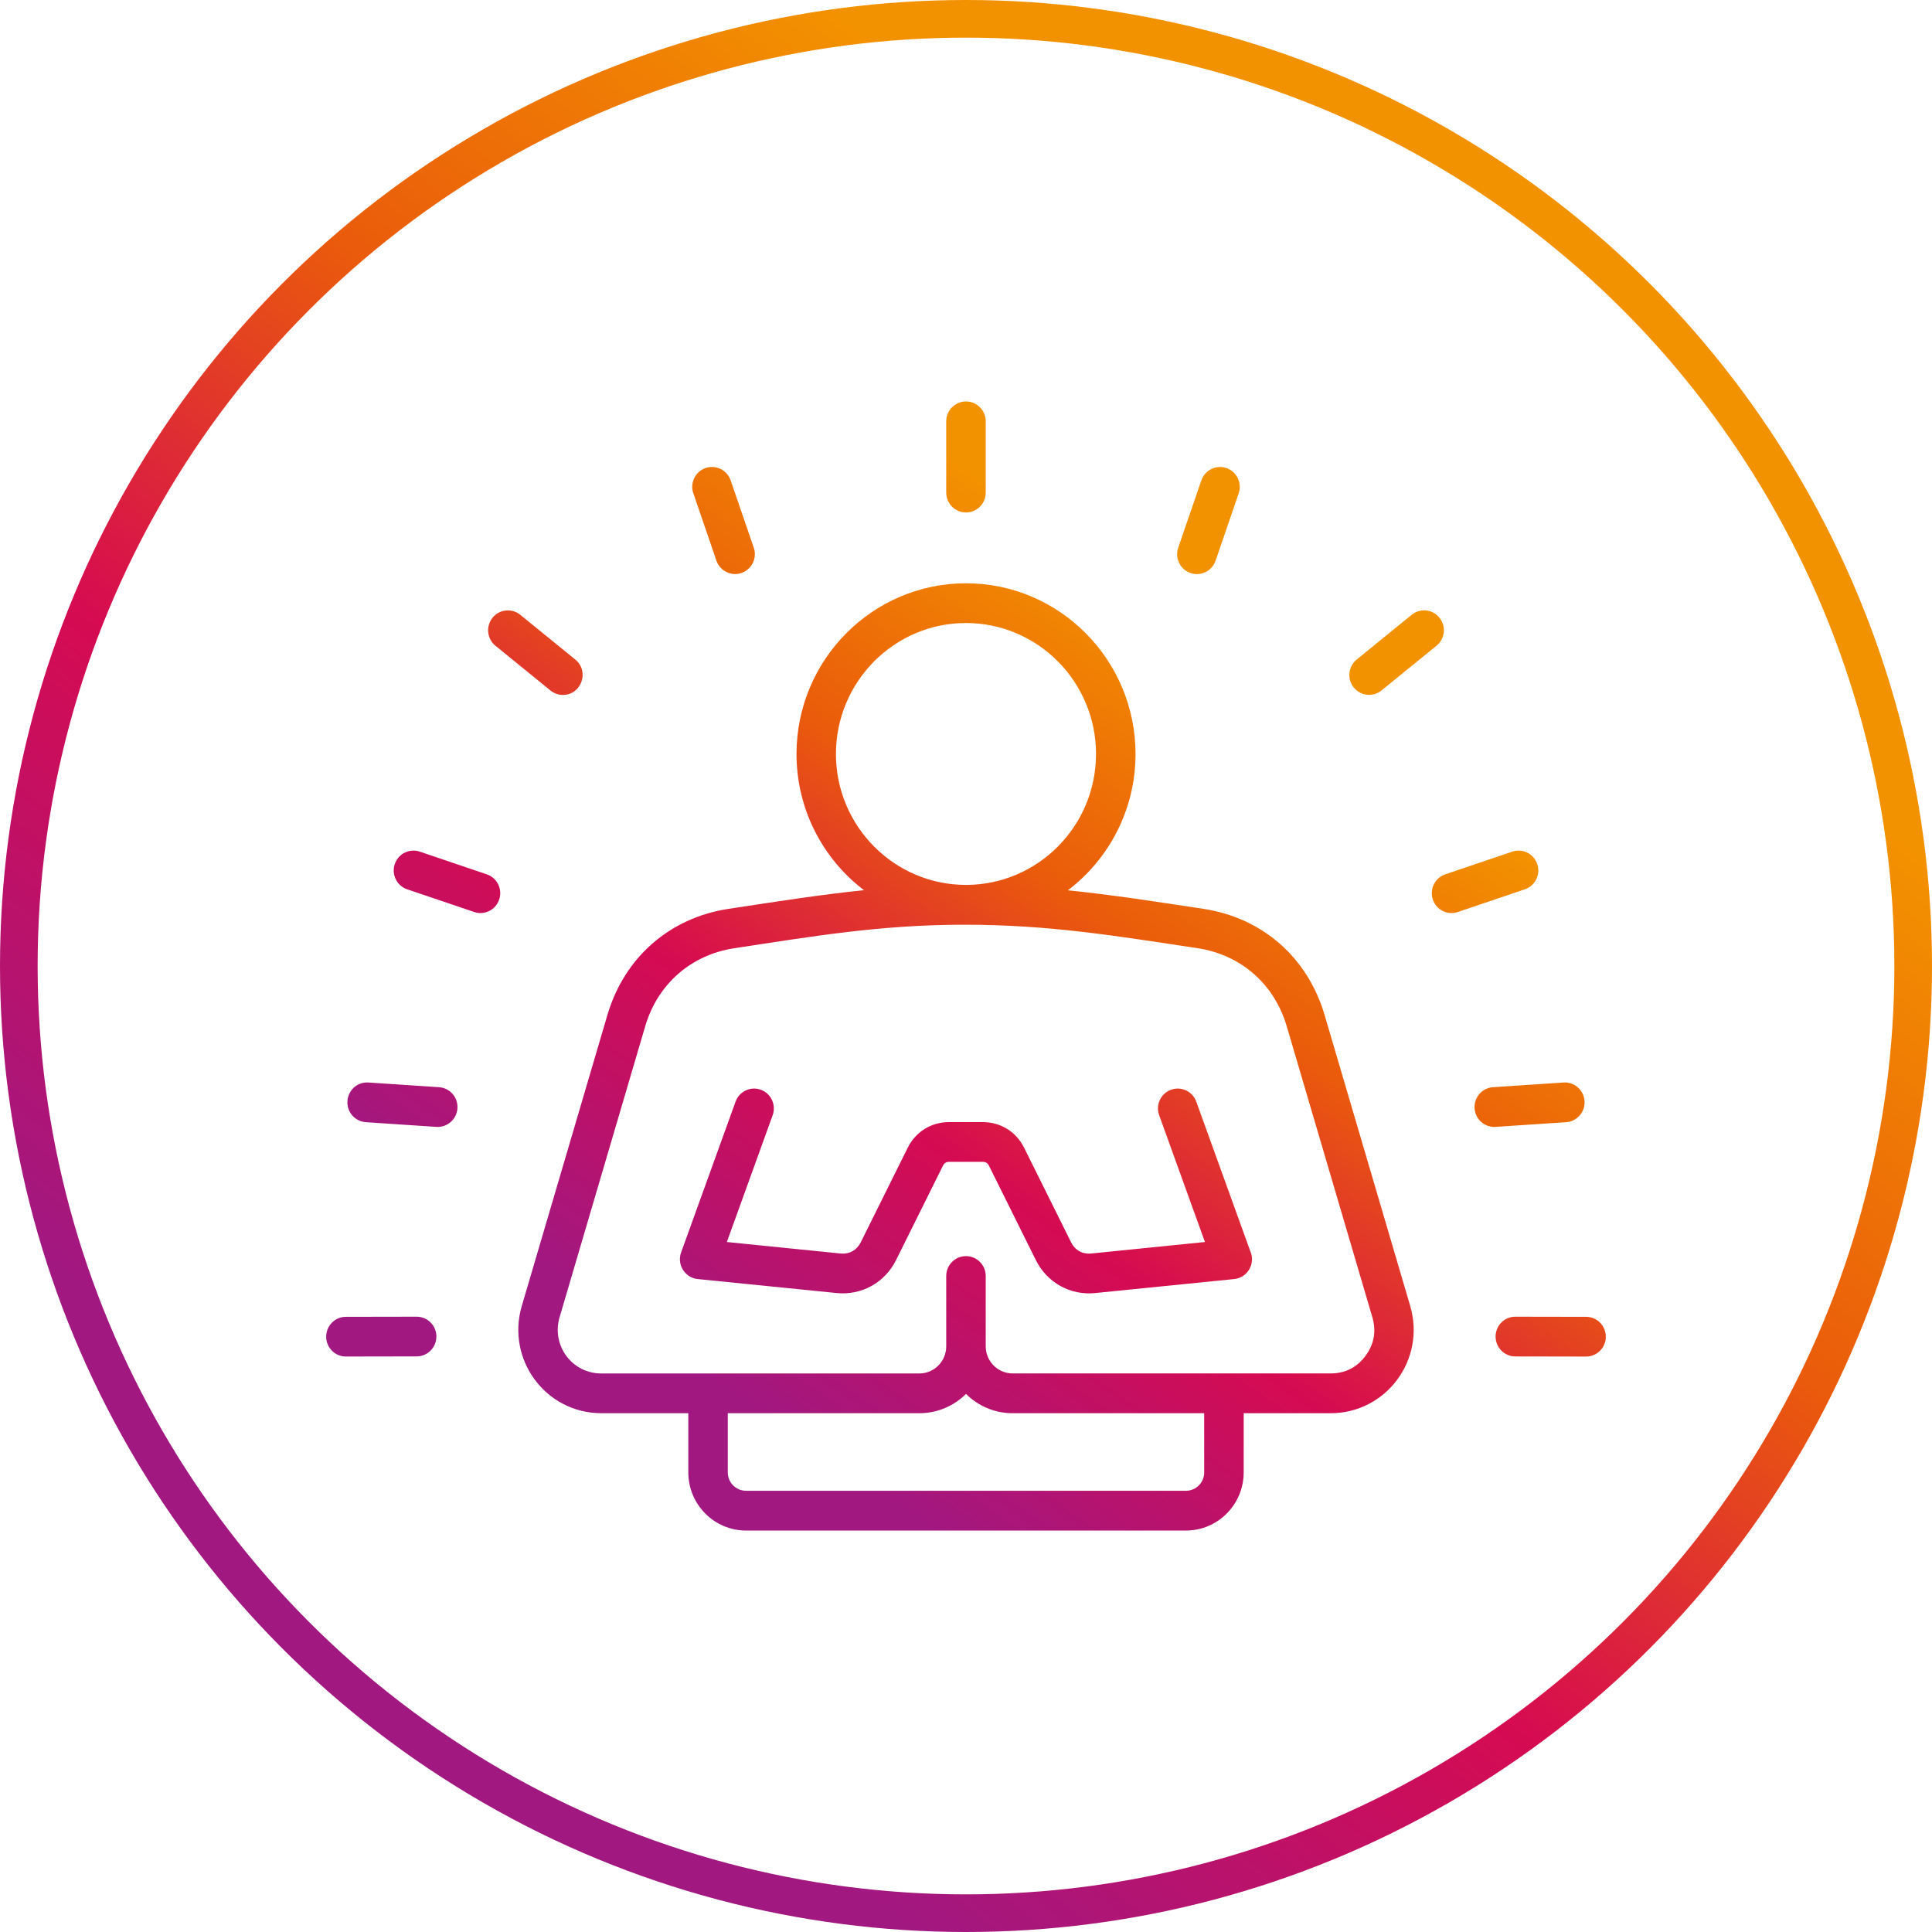 <svg width="154" height="154" viewBox="0 0 154 154" fill="none" xmlns="http://www.w3.org/2000/svg">
<g clip-path="url(#clip0_2268_2846)">
<path fill-rule="evenodd" clip-rule="evenodd" d="M36.462 88.348C36.405 89.225 35.647 89.879 34.786 89.824L29.161 89.45C28.293 89.391 27.636 88.638 27.695 87.764C27.751 86.889 28.497 86.223 29.37 86.287L34.995 86.661C35.864 86.718 36.52 87.474 36.462 88.348ZM39.79 71.701C39.509 72.538 38.614 72.974 37.797 72.696L32.455 70.886C31.631 70.608 31.188 69.709 31.466 68.879C31.744 68.052 32.636 67.606 33.461 67.884L38.803 69.694C39.627 69.972 40.07 70.871 39.792 71.701H39.79ZM121.548 70.886L116.205 72.696C115.389 72.974 114.491 72.538 114.21 71.701C113.935 70.871 114.375 69.972 115.199 69.694L120.542 67.884C121.366 67.606 122.259 68.047 122.537 68.879C122.815 69.709 122.372 70.608 121.548 70.886ZM128 106.549C128 107.426 127.294 108.132 126.423 108.132L120.785 108.122C119.917 108.122 119.214 107.408 119.214 106.536C119.214 105.662 119.92 104.954 120.79 104.954L126.428 104.964C127.297 104.964 128 105.677 128 106.549ZM124.837 89.45L119.211 89.824C118.35 89.879 117.595 89.225 117.539 88.348C117.482 87.474 118.139 86.718 119.005 86.661L124.63 86.287C125.498 86.228 126.246 86.892 126.305 87.764C126.362 88.635 125.705 89.391 124.839 89.45H124.837ZM39.258 49.242C39.804 48.563 40.796 48.457 41.472 49.007L45.858 52.574C47.011 53.515 46.34 55.392 44.869 55.392C44.522 55.392 44.173 55.276 43.88 55.041L39.494 51.474C38.818 50.924 38.712 49.923 39.258 49.245V49.242ZM75.424 39.262V33.585C75.424 32.711 76.128 32 76.999 32C77.87 32 78.573 32.711 78.573 33.585V39.262C78.573 40.139 77.87 40.848 76.999 40.848C76.128 40.848 75.424 40.139 75.424 39.262ZM93.917 43.657L95.76 38.291C96.042 37.464 96.94 37.026 97.762 37.311C98.583 37.598 99.019 38.499 98.736 39.327L96.894 44.694C96.606 45.532 95.701 45.955 94.891 45.675C94.07 45.39 93.634 44.489 93.917 43.659V43.657ZM107.906 54.8C107.36 54.122 107.466 53.123 108.142 52.571L112.528 49.004C113.204 48.454 114.196 48.561 114.742 49.24C115.288 49.921 115.182 50.919 114.506 51.469L110.12 55.036C109.446 55.583 108.455 55.484 107.908 54.798L107.906 54.8ZM34.784 106.534C34.784 107.408 34.083 108.119 33.212 108.119L27.572 108.129C26.706 108.132 26 107.423 26 106.549C26 105.674 26.701 104.964 27.572 104.964L33.212 104.954C34.08 104.954 34.784 105.662 34.786 106.536L34.784 106.534ZM55.264 39.324C54.981 38.497 55.417 37.595 56.238 37.308C57.06 37.023 57.955 37.462 58.24 38.289L60.083 43.654C60.44 44.694 59.662 45.757 58.595 45.757C57.943 45.757 57.333 45.346 57.106 44.689L55.267 39.322L55.264 39.324ZM99.703 99.834C100.052 100.805 99.4 101.85 98.379 101.954L87.298 103.069C85.315 103.272 83.461 102.239 82.568 100.443L78.829 92.916C78.725 92.708 78.566 92.609 78.337 92.609H75.656C75.427 92.609 75.267 92.708 75.164 92.916L71.425 100.443C70.527 102.251 68.66 103.267 66.695 103.069L55.613 101.954C54.595 101.85 53.941 100.805 54.29 99.834L58.632 87.813C58.929 86.991 59.832 86.567 60.649 86.865C61.465 87.164 61.886 88.073 61.588 88.896L57.938 99.001L67.007 99.918C67.698 99.987 68.296 99.653 68.608 99.029L72.347 91.501C72.987 90.213 74.222 89.443 75.653 89.443H78.334C79.766 89.443 81.001 90.213 81.64 91.501L85.379 99.029C85.689 99.655 86.289 99.987 86.981 99.918L96.047 99.001L92.397 88.896C92.099 88.071 92.522 87.164 93.339 86.865C94.156 86.567 95.058 86.991 95.356 87.813L99.698 99.834H99.703ZM108.843 108.075C109.534 107.143 109.716 106.108 109.389 104.993L102.566 81.806C101.572 78.43 98.913 76.102 95.455 75.582C88.843 74.581 83.569 73.709 76.881 73.709C70.192 73.709 64.84 74.626 58.541 75.582C55.082 76.105 52.423 78.433 51.429 81.806L44.606 104.993C43.944 107.25 45.595 109.479 47.931 109.479H73.282C74.463 109.479 75.424 108.511 75.424 107.322V101.711C75.424 100.837 76.128 100.126 76.999 100.126C77.87 100.126 78.573 100.837 78.573 101.711V107.319C78.573 108.508 79.535 109.477 80.716 109.477H106.066C107.22 109.477 108.154 109.006 108.846 108.075H108.843ZM95.988 117.366C95.988 118.173 95.337 118.829 94.535 118.829H59.465C58.663 118.829 58.012 118.173 58.012 117.366V112.647H73.284C74.731 112.647 76.044 112.06 76.999 111.109C77.956 112.06 79.267 112.647 80.713 112.647H95.986V117.366H95.988ZM66.633 60.101C66.633 54.345 71.282 49.661 76.999 49.661C82.715 49.661 87.364 54.345 87.364 60.101C87.364 65.857 82.715 70.536 76.999 70.536C71.282 70.536 66.633 65.855 66.633 60.101ZM105.584 80.905C104.234 76.318 100.623 73.154 95.922 72.444C92.267 71.891 88.646 71.322 85.121 70.967C88.392 68.483 90.513 64.537 90.513 60.101C90.513 52.596 84.452 46.493 77.001 46.493C69.55 46.493 63.49 52.596 63.49 60.101C63.49 64.532 65.605 68.473 68.869 70.957C65.364 71.314 61.711 71.894 58.078 72.444C53.38 73.154 49.767 76.315 48.416 80.905L41.593 104.092C40.333 108.374 43.501 112.647 47.936 112.647H54.866V117.366C54.866 119.919 56.929 122 59.465 122H94.535C97.071 122 99.134 119.922 99.134 117.366V112.647H106.064C110.499 112.647 113.667 108.377 112.407 104.092L105.584 80.905Z" fill="url(#paint0_linear_2268_2846)"/>
</g>
<circle cx="77" cy="77" r="75.5" stroke="url(#paint1_linear_2268_2846)" stroke-width="3"/>
<defs>
<linearGradient id="paint0_linear_2268_2846" x1="99.153" y1="52.283" x2="58.624" y2="111.485" gradientUnits="userSpaceOnUse">
<stop stop-color="#F39200"/>
<stop offset="0.33" stop-color="#EA5B0B"/>
<stop offset="0.635" stop-color="#D60B51"/>
<stop offset="1" stop-color="#A11881"/>
</linearGradient>
<linearGradient id="paint1_linear_2268_2846" x1="110.447" y1="34.707" x2="38.391" y2="127.578" gradientUnits="userSpaceOnUse">
<stop stop-color="#F39200"/>
<stop offset="0.33" stop-color="#EA5B0B"/>
<stop offset="0.635" stop-color="#D60B51"/>
<stop offset="1" stop-color="#A11881"/>
</linearGradient>
<clipPath id="clip0_2268_2846">
<rect width="102" height="90" fill="white" transform="translate(26 32)"/>
</clipPath>
</defs>
</svg>
